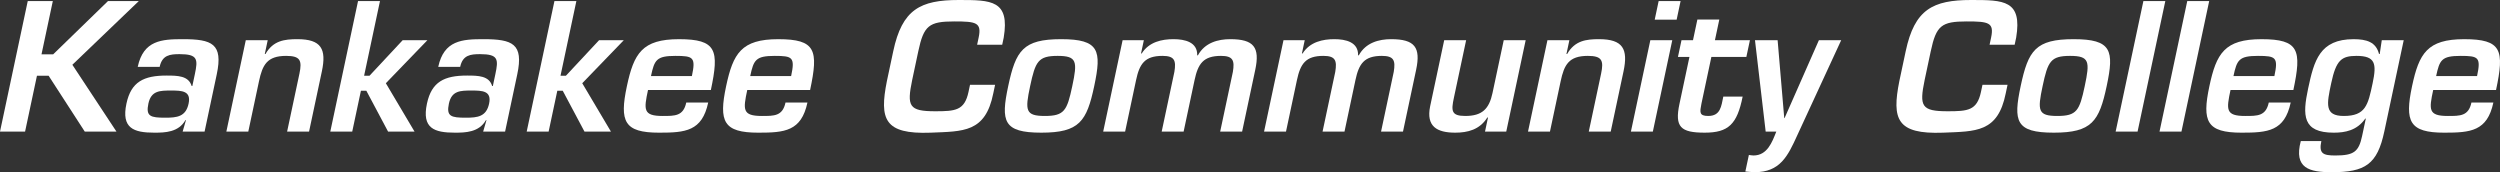 <svg enable-background="new 0 0 416.394 28.682" height="28.682" viewBox="0 0 416.394 28.682" width="416.394" xmlns="http://www.w3.org/2000/svg"><rect x="0" y="0" width="416.394" height="28.682" fill="#333333" stroke="none"/><g fill="#fff"><path d="m6.913 9.049h1.943l9.136-8.875h5.133l-11.072 10.615 7.348 11.135h-5.278l-6.025-9.309h-1.943l-1.979 9.309h-4.176l4.623-21.75h4.176z"/><path d="m30.973 20.01h-.087c-1.157 2.031-3.402 2.088-5.171 2.088-3.451 0-5.53-.725-4.655-4.842.777-3.654 2.907-4.67 6.676-4.67 1.856 0 3.677.029 4.184 1.74h.116l.419-1.973c.524-2.465.506-3.334-2.54-3.334-1.595 0-2.901.145-3.321 2.117h-3.654c.943-4.438 4.025-4.611 7.505-4.611 4.872 0 6.742.754 5.657 5.857l-2.028 9.541h-3.654zm-6.259-2.754c-.457 2.145.371 2.348 2.835 2.348 1.943 0 3.401-.174 3.863-2.348.45-2.117-1.104-2.176-2.902-2.176-1.855 0-3.334 0-3.796 2.176z"/><path d="m44.589 6.699-.486 2.291h.116c1.286-2.232 3.163-2.465 5.309-2.465 4.002 0 4.869 1.652 4.08 5.365l-2.133 10.033h-3.655l2.053-9.656c.468-2.205.136-2.959-2.213-2.959-3.19 0-3.945 1.508-4.525 4.234l-1.781 8.381h-3.654l3.236-15.225h3.653z"/><path d="m60.645 12.615h.899l5.52-5.916h4.118l-6.916 7.164 4.782 8.061h-4.408l-3.626-6.815h-.899l-1.449 6.815h-3.654l4.623-21.75h3.654z"/><path d="m81.026 20.01h-.087c-1.157 2.031-3.402 2.088-5.171 2.088-3.451 0-5.53-.725-4.655-4.842.777-3.654 2.907-4.67 6.677-4.67 1.856 0 3.677.029 4.183 1.74h.116l.419-1.973c.524-2.465.506-3.334-2.54-3.334-1.595 0-2.901.145-3.321 2.117h-3.654c.943-4.438 4.025-4.611 7.505-4.611 4.872 0 6.742.754 5.657 5.857l-2.028 9.541h-3.654zm-6.258-2.754c-.457 2.145.371 2.348 2.835 2.348 1.943 0 3.401-.174 3.863-2.348.45-2.117-1.104-2.176-2.902-2.176-1.856 0-3.335 0-3.796 2.176z"/><path d="m93.356 12.615h.899l5.521-5.916h4.118l-6.917 7.164 4.782 8.061h-4.407l-3.627-6.815h-.899l-1.449 6.815h-3.653l4.623-21.75h3.653z"/><path d="m117.955 17.082c-1.018 4.785-3.821 5.016-8.171 5.016-5.829 0-6.623-1.855-5.372-7.742 1.159-5.451 2.535-7.83 8.683-7.83 6.263 0 6.716 1.826 5.304 8.469h-10.469c-.697 3.275-.832 4.32 2.445 4.32 2.03 0 3.445.029 3.926-2.232h3.654zm-2.717-4.408c.666-3.133.251-3.365-2.736-3.365-3.161 0-3.506.668-4.079 3.365z"/><path d="m134.484 17.082c-1.017 4.785-3.82 5.016-8.171 5.016-5.829 0-6.623-1.855-5.372-7.742 1.159-5.451 2.535-7.83 8.683-7.83 6.264 0 6.716 1.826 5.305 8.469h-10.469c-.696 3.275-.831 4.32 2.445 4.32 2.03 0 3.444.029 3.926-2.232h3.653zm-2.716-4.408c.666-3.133.252-3.365-2.735-3.365-3.161 0-3.506.668-4.079 3.365z"/><path d="m162.747 7.453.253-1.189c.536-2.521-.412-2.695-4.066-2.695-4.205 0-5.078.695-5.984 4.959l-1.023 4.812c-.896 4.35-.553 5.191 3.826 5.191 3.365 0 4.897-.115 5.557-3.219l.253-1.189h4.176l-.302 1.422c-1.307 6.553-4.998 6.322-10.441 6.553-7.717.291-8.544-2.232-7.281-8.584l1.061-4.986c1.477-6.962 4.507-8.528 10.915-8.528 5.423 0 8.52.029 7.484 6.264l-.252 1.189z"/><path d="m182.254 14.326c-1.252 5.887-2.465 7.771-8.815 7.771s-6.763-1.885-5.511-7.771c1.258-5.916 2.471-7.801 8.82-7.801 6.352 0 6.763 1.885 5.506 7.801zm-10.679.029c-.862 4.061-.793 4.959 2.455 4.959s3.7-.898 4.563-4.959c.875-4.117.811-5.047-2.438-5.047-3.246.001-3.704.93-4.58 5.047z"/><path d="m190.516 6.699-.469 2.205h.115c1.226-1.943 3.377-2.379 5.291-2.379s4.014.492 3.951 2.697h.115c1.146-2.117 3.357-2.697 5.389-2.697 3.943 0 4.959 1.363 4.164 5.104l-2.189 10.295h-3.654l2.115-9.947c.32-1.914.016-2.668-1.984-2.668-2.959 0-3.822 1.334-4.396 4.031l-1.824 8.584h-3.654l2.115-9.947c.319-1.914.016-2.668-1.985-2.668-2.958 0-3.821 1.334-4.395 4.031l-1.825 8.584h-3.653l3.235-15.225z"/><path d="m217.312 6.699-.469 2.205h.115c1.225-1.943 3.377-2.379 5.291-2.379s4.012.492 3.951 2.697h.115c1.146-2.117 3.357-2.697 5.387-2.697 3.943 0 4.959 1.363 4.164 5.104l-2.188 10.295h-3.654l2.113-9.947c.32-1.914.018-2.668-1.984-2.668-2.957 0-3.82 1.334-4.395 4.031l-1.824 8.584h-3.654l2.115-9.947c.318-1.914.016-2.668-1.986-2.668-2.957 0-3.82 1.334-4.395 4.031l-1.824 8.584h-3.654l3.236-15.225z"/><path d="m247.338 21.924.5-2.348h-.117c-1.271 2.029-3.262 2.521-5.35 2.521-3.045 0-4.854-1.043-4.174-4.379l2.344-11.02h3.654l-2.041 9.6c-.463 2.174-.438 3.016 1.91 3.016 2.814 0 3.965-1.189 4.525-3.828l1.869-8.787h3.654l-3.236 15.225z"/><path d="m261.391 6.699-.486 2.291h.115c1.287-2.232 3.164-2.465 5.309-2.465 4.002 0 4.869 1.652 4.08 5.365l-2.133 10.033h-3.654l2.053-9.656c.469-2.205.137-2.959-2.213-2.959-3.189 0-3.945 1.508-4.525 4.234l-1.781 8.381h-3.656l3.236-15.225h3.655z"/><path d="m275.293 21.924h-3.654l3.236-15.225h3.654zm3.965-18.647h-3.654l.658-3.104h3.654z"/><path d="m280.066 6.699h1.914l.732-3.451h3.654l-.732 3.451h5.828l-.592 2.783h-5.828l-1.658 7.803c-.268 1.391-.402 2.029 1.135 2.029 2.059 0 2.172-1.625 2.51-3.219h3.221c-.924 4.611-2.379 6.002-6.322 6.002-4.002 0-5.023-.928-4.203-4.785l1.664-7.83h-1.914z"/><path d="m299.35 22.533c-1.574 3.451-2.844 6.148-7.107 6.148-.521 0-1.025-.088-1.541-.117l.586-2.754c.256.029.504.086.766.086 2.291 0 3.107-2.203 3.801-3.973h-1.768l-1.781-15.225h3.77l1.102 12.963h.059l5.713-12.963h3.713z"/><path d="m331.379 7.453.254-1.189c.535-2.521-.414-2.695-4.066-2.695-4.205 0-5.078.695-5.984 4.959l-1.023 4.812c-.896 4.35-.553 5.191 3.826 5.191 3.363 0 4.896-.115 5.557-3.219l.252-1.189h4.176l-.301 1.422c-1.307 6.553-4.998 6.322-10.441 6.553-7.717.291-8.545-2.232-7.281-8.584l1.061-4.986c1.476-6.962 4.505-8.528 10.915-8.528 5.422 0 8.52.029 7.484 6.264l-.254 1.189z"/><path d="m350.887 14.326c-1.252 5.887-2.465 7.771-8.814 7.771-6.352 0-6.764-1.885-5.512-7.771 1.258-5.916 2.471-7.801 8.82-7.801 6.351 0 6.764 1.885 5.506 7.801zm-10.678.029c-.863 4.061-.793 4.959 2.455 4.959 3.246 0 3.699-.898 4.562-4.959.875-4.117.811-5.047-2.438-5.047s-3.704.93-4.579 5.047z"/><path d="m356.027 21.924h-3.652l4.623-21.75h3.652z"/><path d="m363.336 21.924h-3.654l4.623-21.75h3.654z"/><path d="m381.533 17.082c-1.018 4.785-3.822 5.016-8.172 5.016-5.828 0-6.623-1.855-5.371-7.742 1.158-5.451 2.533-7.83 8.682-7.83 6.264 0 6.717 1.826 5.305 8.469h-10.469c-.697 3.275-.832 4.32 2.445 4.32 2.029 0 3.445.029 3.926-2.232h3.654zm-2.717-4.408c.666-3.133.25-3.365-2.736-3.365-3.162 0-3.506.668-4.08 3.365z"/><path d="m394.045 19.75h-.086c-1.383 2-3.4 2.348-5.256 2.348-5.221 0-5.219-2.871-4.27-7.336.992-4.67 1.924-8.236 7.58-8.236 2.145 0 3.729.465 4.23 2.465h.117l.342-2.291h3.654l-3.23 15.195c-1.166 5.482-3.182 6.787-8.75 6.787-3.713 0-6.361-.639-5.16-5.191h3.422c-.445 2.088.271 2.406 2.33 2.406 3.104 0 3.904-.637 4.459-3.248zm-5.766-5.887c-.734 3.449-1.16 5.451 2.088 5.451 3.654 0 4.043-1.826 4.812-5.451.691-3.248.475-4.555-2.686-4.555-2.522.001-3.401.727-4.214 4.555z"/><path d="m415.289 17.082c-1.018 4.785-3.822 5.016-8.172 5.016-5.828 0-6.623-1.855-5.371-7.742 1.158-5.451 2.533-7.83 8.682-7.83 6.264 0 6.717 1.826 5.305 8.469h-10.469c-.697 3.275-.832 4.32 2.445 4.32 2.029 0 3.445.029 3.926-2.232h3.654zm-2.717-4.408c.666-3.133.25-3.365-2.736-3.365-3.162 0-3.506.668-4.08 3.365z"/></g></svg>
